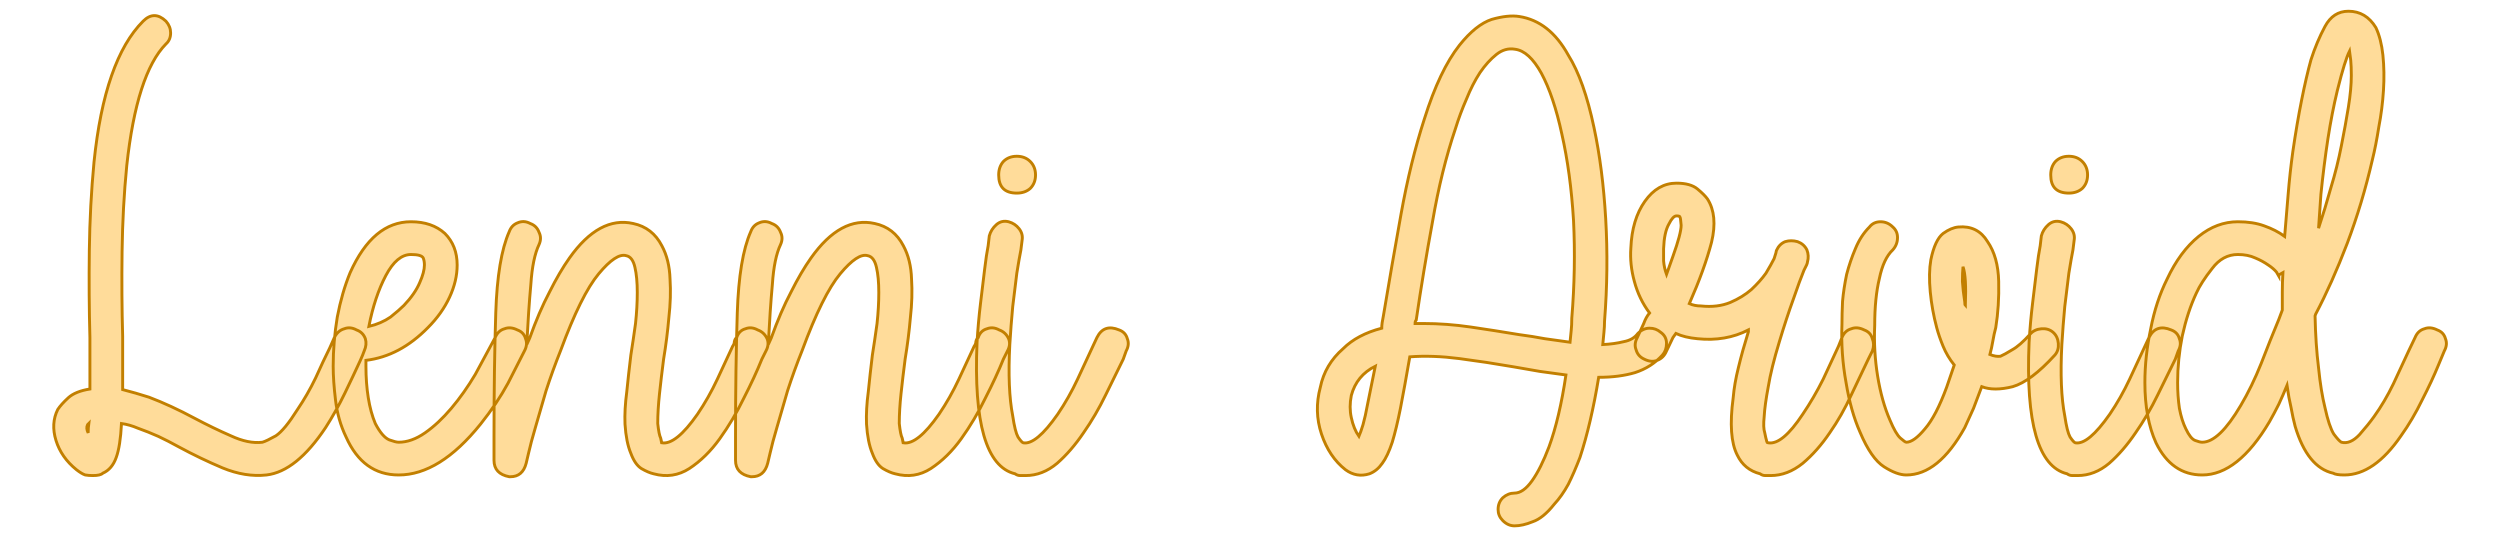 <?xml version="1.0" encoding="UTF-8" standalone="no"?><!DOCTYPE svg PUBLIC "-//W3C//DTD SVG 1.1//EN" "http://www.w3.org/Graphics/SVG/1.1/DTD/svg11.dtd"><svg xmlns="http://www.w3.org/2000/svg" xmlns:xlink="http://www.w3.org/1999/xlink" version="1.1" width="200mm" height="42.974mm" viewBox="114.281 168.73 30.438 6.54" xml:space="preserve">
<desc>Created with Fabric.js 3.4.0</desc>
<defs>
</defs>
<g operation_id="97306605120618496" width="30.438" height="6.54" transform="matrix(1 0 0 1 129.5 172)" id="2">
<rect style="stroke: rgb(0,0,0); stroke-width: 0; stroke-dasharray: none; stroke-linecap: butt; stroke-dashoffset: 0; stroke-linejoin: miter; stroke-miterlimit: 4; fill: rgb(255,255,255); fill-opacity: 0; fill-rule: nonzero; opacity: 1;" x="-15.219" y="-3.27" rx="1" ry="1" width="30.438" height="6.54"/>
</g>
<g operation_id="97306605095444480" width="40.796" height="15.82" transform="matrix(0.712 0 0 0.712 129.16 171.38)" id="Txt-5">
<filter id="SVGID_0" y="-23.034%" height="146.068%" x="-21.177%" width="142.353%">
	<feGaussianBlur in="SourceAlpha" stdDeviation="0.14"/>
	<feOffset dx="0.2" dy="0.2" result="oBlur"/>
	<feFlood flood-color="rgb(194,127,0)" flood-opacity="1"/>
	<feComposite in2="oBlur" operator="in"/>
	<feMerge>
		<feMergeNode/>
		<feMergeNode in="SourceGraphic"/>
	</feMerge>
</filter>
		
<path d="M-14.80 1.92L-14.80 1.92Q-14.69 1.96-14.65 2.07Q-14.62 2.17-14.67 2.28L-14.67 2.28Q-14.69 2.34-14.74 2.45L-14.74 2.45Q-14.85 2.69-15.00 3.00Q-15.15 3.31-15.33 3.59L-15.33 3.59Q-15.83 4.34-16.34 4.40L-16.34 4.40Q-16.70 4.44-17.09 4.28Q-17.47 4.12-17.84 3.92L-17.84 3.92Q-18.02 3.82-18.19 3.74Q-18.37 3.66-18.54 3.60L-18.54 3.60Q-18.68 3.54-18.82 3.52L-18.82 3.52Q-18.84 3.91-18.91 4.10Q-18.98 4.30-19.14 4.37L-19.14 4.37Q-19.18 4.41-19.31 4.41L-19.31 4.41Q-19.38 4.41-19.44 4.40Q-19.50 4.38-19.59 4.31L-19.59 4.31Q-19.85 4.10-19.94 3.81Q-20.03 3.52-19.91 3.28L-19.91 3.28Q-19.85 3.19-19.73 3.08Q-19.61 2.97-19.36 2.93L-19.36 2.93L-19.36 2.05Q-19.38 1.33-19.37 0.56Q-19.36-0.21-19.29-0.95L-19.29-0.95Q-19.11-2.70-18.45-3.36L-18.45-3.36Q-18.26-3.55-18.06-3.36L-18.06-3.36Q-17.98-3.27-17.98-3.16Q-17.98-3.04-18.06-2.97L-18.06-2.97Q-18.56-2.46-18.73-0.89L-18.73-0.89Q-18.80-0.18-18.81 0.58Q-18.82 1.33-18.80 2.03L-18.80 2.03L-18.80 2.94Q-18.69 2.97-18.58 3.00Q-18.48 3.03-18.35 3.07L-18.35 3.07Q-17.98 3.21-17.57 3.43L-17.57 3.43Q-17.25 3.60-16.95 3.73Q-16.65 3.87-16.41 3.84L-16.41 3.84Q-16.34 3.82-16.18 3.73Q-16.03 3.63-15.81 3.28L-15.81 3.28Q-15.64 3.03-15.50 2.74Q-15.37 2.45-15.26 2.23L-15.26 2.23L-15.18 2.05Q-15.12 1.93-15.01 1.90Q-14.91 1.86-14.80 1.92ZM-19.39 3.68L-19.39 3.68Q-19.39 3.59-19.38 3.52L-19.38 3.52L-19.40 3.54Q-19.43 3.60-19.39 3.68ZM-12.68 3.53L-12.68 3.53Q-13.38 4.40-14.08 4.40L-14.08 4.40Q-14.69 4.40-14.98 3.75L-14.98 3.75Q-15.12 3.46-15.16 3.12Q-15.20 2.79-15.20 2.54L-15.20 2.54Q-15.20 2.12-15.13 1.70Q-15.05 1.28-14.91 0.94L-14.91 0.94Q-14.52 0.07-13.87 0.07L-13.87 0.07Q-13.51 0.07-13.29 0.27Q-13.08 0.48-13.08 0.81L-13.08 0.81Q-13.08 1.08-13.21 1.36Q-13.34 1.64-13.58 1.88L-13.58 1.88Q-14.06 2.37-14.64 2.44L-14.64 2.44L-14.64 2.54Q-14.64 2.83-14.60 3.08Q-14.56 3.33-14.48 3.52L-14.48 3.52Q-14.36 3.75-14.24 3.80Q-14.13 3.84-14.08 3.84L-14.08 3.84Q-13.86 3.84-13.63 3.68Q-13.40 3.52-13.18 3.26Q-12.96 3.00-12.77 2.68Q-12.59 2.35-12.43 2.05L-12.43 2.05Q-12.38 1.93-12.27 1.90Q-12.17 1.86-12.05 1.92L-12.05 1.92Q-11.94 1.96-11.91 2.07Q-11.87 2.17-11.93 2.28L-11.93 2.28Q-12.03 2.48-12.21 2.83Q-12.40 3.18-12.68 3.53ZM-13.87 0.63L-13.87 0.63Q-14.11 0.63-14.30 0.99Q-14.49 1.35-14.59 1.86L-14.59 1.86Q-14.38 1.81-14.22 1.70Q-14.07 1.58-13.99 1.50L-13.99 1.50Q-13.80 1.30-13.72 1.11Q-13.64 0.93-13.64 0.81L-13.64 0.81Q-13.64 0.74-13.66 0.69Q-13.69 0.63-13.87 0.63ZM-7.94 1.92L-7.94 1.92Q-7.83 1.96-7.78 2.07Q-7.74 2.17-7.80 2.28L-7.80 2.28L-7.87 2.42Q-7.99 2.72-8.18 3.09Q-8.36 3.46-8.59 3.78Q-8.82 4.10-9.11 4.29Q-9.39 4.47-9.72 4.38L-9.72 4.38Q-9.81 4.36-9.93 4.29Q-10.04 4.22-10.11 4.03L-10.11 4.03Q-10.19 3.84-10.21 3.53L-10.21 3.53Q-10.22 3.28-10.18 2.98Q-10.15 2.68-10.11 2.35L-10.11 2.35Q-10.07 2.10-10.03 1.81Q-10.00 1.53-10.00 1.28Q-10.00 1.02-10.04 0.85Q-10.08 0.67-10.19 0.65L-10.19 0.65Q-10.36 0.60-10.66 0.96Q-10.96 1.32-11.31 2.27L-11.31 2.27Q-11.45 2.62-11.56 2.96Q-11.66 3.31-11.74 3.58Q-11.82 3.85-11.86 4.03Q-11.90 4.20-11.90 4.20L-11.90 4.20Q-11.96 4.43-12.17 4.43L-12.17 4.43L-12.19 4.43Q-12.45 4.38-12.45 4.15L-12.45 4.15L-12.45 3.74Q-12.45 2.56-12.42 1.63Q-12.39 0.69-12.19 0.24L-12.19 0.24Q-12.15 0.13-12.05 0.09Q-11.94 0.04-11.83 0.10L-11.83 0.10Q-11.72 0.14-11.68 0.25Q-11.63 0.35-11.68 0.46L-11.68 0.46Q-11.79 0.69-11.82 1.14Q-11.86 1.58-11.89 2.17L-11.89 2.17L-11.84 2.06Q-11.68 1.61-11.50 1.27Q-11.33 0.93-11.16 0.69L-11.16 0.69Q-10.65-0.03-10.07 0.10L-10.07 0.10Q-9.74 0.17-9.58 0.48L-9.58 0.48Q-9.45 0.72-9.44 1.05L-9.44 1.05Q-9.42 1.36-9.46 1.71Q-9.49 2.06-9.55 2.42L-9.55 2.42Q-9.59 2.73-9.62 3.01Q-9.65 3.29-9.65 3.52L-9.65 3.52Q-9.63 3.71-9.60 3.77Q-9.58 3.84-9.58 3.85L-9.58 3.85Q-9.34 3.89-8.97 3.36L-8.97 3.36Q-8.78 3.08-8.63 2.76Q-8.48 2.44-8.37 2.20L-8.37 2.20Q-8.34 2.16-8.34 2.12Q-8.33 2.07-8.30 2.05L-8.30 2.05Q-8.26 1.93-8.15 1.90Q-8.05 1.86-7.94 1.92ZM-3.81 1.92L-3.81 1.92Q-3.70 1.96-3.65 2.07Q-3.61 2.17-3.67 2.28L-3.67 2.28L-3.74 2.42Q-3.86 2.72-4.05 3.09Q-4.23 3.46-4.46 3.78Q-4.69 4.10-4.98 4.29Q-5.26 4.47-5.59 4.38L-5.59 4.38Q-5.68 4.36-5.80 4.29Q-5.91 4.22-5.98 4.03L-5.98 4.03Q-6.06 3.84-6.08 3.53L-6.08 3.53Q-6.09 3.28-6.05 2.98Q-6.02 2.68-5.98 2.35L-5.98 2.35Q-5.94 2.10-5.90 1.81Q-5.87 1.53-5.87 1.28Q-5.87 1.02-5.91 0.85Q-5.95 0.67-6.06 0.65L-6.06 0.65Q-6.23 0.60-6.53 0.96Q-6.83 1.32-7.18 2.27L-7.18 2.27Q-7.32 2.62-7.43 2.96Q-7.53 3.31-7.61 3.58Q-7.69 3.85-7.73 4.03Q-7.77 4.20-7.77 4.20L-7.77 4.20Q-7.83 4.43-8.04 4.43L-8.04 4.43L-8.06 4.43Q-8.32 4.38-8.32 4.15L-8.32 4.15L-8.32 3.74Q-8.32 2.56-8.29 1.63Q-8.26 0.69-8.06 0.24L-8.06 0.24Q-8.02 0.13-7.92 0.09Q-7.81 0.04-7.70 0.10L-7.70 0.10Q-7.59 0.14-7.55 0.25Q-7.50 0.35-7.55 0.46L-7.55 0.46Q-7.66 0.69-7.69 1.14Q-7.73 1.58-7.76 2.17L-7.76 2.17L-7.71 2.06Q-7.55 1.61-7.37 1.27Q-7.20 0.93-7.03 0.69L-7.03 0.69Q-6.52-0.03-5.94 0.10L-5.94 0.10Q-5.61 0.17-5.45 0.48L-5.45 0.48Q-5.32 0.72-5.31 1.05L-5.31 1.05Q-5.29 1.36-5.33 1.71Q-5.36 2.06-5.42 2.42L-5.42 2.42Q-5.46 2.73-5.49 3.01Q-5.52 3.29-5.52 3.52L-5.52 3.52Q-5.50 3.71-5.47 3.77Q-5.45 3.84-5.45 3.85L-5.45 3.85Q-5.21 3.89-4.84 3.36L-4.84 3.36Q-4.65 3.08-4.50 2.76Q-4.35 2.44-4.24 2.20L-4.24 2.20Q-4.21 2.16-4.21 2.12Q-4.20 2.07-4.17 2.05L-4.17 2.05Q-4.13 1.93-4.02 1.90Q-3.92 1.86-3.81 1.92ZM-1.64 2.28L-1.69 2.42Q-1.82 2.69-1.99 3.03Q-2.16 3.38-2.37 3.68Q-2.58 3.99-2.82 4.20Q-3.07 4.41-3.36 4.41L-3.36 4.41Q-3.40 4.41-3.45 4.41Q-3.50 4.41-3.54 4.38L-3.54 4.38Q-4.28 4.20-4.19 2.13L-4.19 2.13Q-4.17 1.79-4.13 1.46Q-4.09 1.14-4.06 0.88Q-4.03 0.63-4.00 0.48Q-3.98 0.32-3.98 0.31L-3.98 0.31Q-3.95 0.20-3.86 0.12Q-3.77 0.04-3.65 0.07L-3.65 0.07Q-3.54 0.10-3.47 0.19Q-3.40 0.28-3.42 0.39L-3.42 0.39Q-3.42 0.39-3.44 0.55Q-3.47 0.70-3.51 0.95Q-3.54 1.21-3.58 1.52Q-3.61 1.84-3.63 2.17L-3.63 2.17Q-3.67 2.93-3.58 3.39L-3.58 3.39Q-3.54 3.66-3.49 3.75Q-3.43 3.84-3.40 3.85L-3.40 3.85Q-3.18 3.89-2.81 3.36L-2.81 3.36Q-2.62 3.08-2.47 2.76Q-2.32 2.44-2.21 2.20L-2.21 2.20L-2.14 2.05Q-2.02 1.81-1.76 1.92L-1.76 1.92Q-1.65 1.96-1.62 2.07Q-1.58 2.17-1.64 2.28L-1.64 2.28ZM-3.82-0.73L-3.82-0.73Q-3.82-0.87-3.74-0.96Q-3.65-1.05-3.51-1.05L-3.51-1.05Q-3.37-1.05-3.28-0.96Q-3.19-0.87-3.19-0.73L-3.19-0.73Q-3.19-0.59-3.28-0.50Q-3.37-0.42-3.51-0.42L-3.51-0.42Q-3.82-0.42-3.82-0.73ZM7.11 1.98L7.11 1.98Q7.20 1.89 7.31 1.89Q7.42 1.89 7.50 1.96L7.50 1.96Q7.60 2.03 7.60 2.15Q7.60 2.27 7.53 2.35L7.53 2.35Q7.34 2.56 7.06 2.65Q6.79 2.73 6.44 2.73L6.44 2.73Q6.31 3.52 6.12 4.10L6.12 4.10Q6.02 4.36 5.92 4.56Q5.81 4.76 5.68 4.90L5.68 4.90Q5.49 5.14 5.31 5.20Q5.14 5.27 5.00 5.27L5.00 5.27Q4.89 5.27 4.80 5.18Q4.72 5.10 4.72 4.99L4.72 4.99Q4.72 4.87 4.80 4.79Q4.89 4.71 5.00 4.71L5.00 4.71Q5.15 4.71 5.30 4.50Q5.45 4.29 5.59 3.92L5.59 3.92Q5.77 3.43 5.88 2.69L5.88 2.69Q5.66 2.66 5.44 2.63Q5.22 2.59 4.98 2.55L4.98 2.55Q4.52 2.47 4.06 2.41Q3.60 2.35 3.21 2.38L3.21 2.38Q3.12 2.90 3.05 3.26Q2.98 3.61 2.91 3.84Q2.83 4.08 2.74 4.20Q2.65 4.33 2.52 4.38L2.52 4.38Q2.30 4.45 2.11 4.31L2.11 4.31Q1.83 4.09 1.70 3.70Q1.57 3.31 1.68 2.90L1.68 2.90Q1.76 2.51 2.07 2.24L2.07 2.24Q2.31 2.00 2.73 1.89L2.73 1.89Q2.73 1.81 2.76 1.67L2.76 1.67Q2.90 0.83 3.06-0.06Q3.22-0.95 3.46-1.69L3.46-1.69Q3.72-2.52 4.06-2.95L4.06-2.95Q4.34-3.30 4.61-3.39Q4.89-3.47 5.08-3.44L5.08-3.44Q5.60-3.36 5.92-2.78L5.92-2.78Q6.19-2.35 6.36-1.54L6.36-1.54Q6.51-0.84 6.56 0.02Q6.61 0.88 6.54 1.77L6.54 1.77Q6.54 1.86 6.53 1.96Q6.52 2.06 6.51 2.17L6.51 2.17Q6.71 2.16 6.87 2.12Q7.03 2.09 7.11 1.98ZM5.98 1.72L5.98 1.72Q6.05 0.87 6.01 0.05Q5.96-0.77 5.81-1.43L5.81-1.43Q5.67-2.08 5.46-2.47Q5.25-2.85 5.01-2.88L5.01-2.88Q4.84-2.91 4.69-2.79Q4.54-2.67 4.41-2.48Q4.28-2.28 4.18-2.03Q4.07-1.78 3.99-1.52L3.99-1.52Q3.75-0.81 3.60 0.06Q3.44 0.93 3.32 1.75L3.32 1.75Q3.30 1.77 3.30 1.81L3.30 1.81L3.44 1.81Q3.84 1.81 4.25 1.87Q4.66 1.93 5.08 2.00L5.08 2.00Q5.31 2.03 5.52 2.07Q5.74 2.10 5.95 2.13L5.95 2.13Q5.96 2.03 5.97 1.93Q5.98 1.84 5.98 1.72ZM2.49 3.18L2.62 2.54Q2.30 2.70 2.21 3.04L2.21 3.04Q2.17 3.24 2.21 3.42Q2.25 3.61 2.34 3.74L2.34 3.74Q2.37 3.67 2.41 3.54Q2.45 3.40 2.49 3.18L2.49 3.18ZM10.98 1.92L10.98 1.92Q11.09 1.96 11.12 2.07Q11.16 2.17 11.12 2.28L11.12 2.28L11.05 2.42Q10.92 2.69 10.76 3.03Q10.60 3.38 10.39 3.68Q10.18 3.99 9.93 4.20Q9.67 4.41 9.38 4.41L9.38 4.41Q9.34 4.41 9.29 4.41Q9.24 4.41 9.20 4.38L9.20 4.38Q8.93 4.31 8.81 4.06L8.81 4.06Q8.65 3.75 8.74 3.08L8.74 3.08Q8.76 2.84 8.83 2.56Q8.90 2.27 9.00 1.95L9.00 1.95L9.00 1.92Q8.61 2.12 8.13 2.07L8.13 2.07Q7.91 2.05 7.76 1.98L7.76 1.98L7.71 2.05L7.60 2.28Q7.55 2.40 7.44 2.44Q7.34 2.48 7.22 2.42L7.22 2.42Q7.11 2.37 7.08 2.26Q7.04 2.16 7.10 2.05L7.10 2.05L7.21 1.81Q7.25 1.70 7.31 1.63L7.31 1.63Q7.13 1.39 7.05 1.09Q6.97 0.80 6.99 0.52L6.99 0.52Q7.01 0.03 7.23-0.28Q7.45-0.59 7.77-0.59L7.77-0.59Q8.01-0.59 8.13-0.49Q8.25-0.39 8.30-0.32L8.30-0.32Q8.48-0.04 8.37 0.42Q8.25 0.88 7.99 1.47L7.99 1.47Q8.08 1.51 8.19 1.51L8.19 1.51Q8.47 1.54 8.69 1.45Q8.90 1.36 9.05 1.23Q9.20 1.09 9.30 0.95Q9.39 0.80 9.44 0.70L9.44 0.70Q9.48 0.58 9.48 0.56L9.48 0.56Q9.53 0.45 9.63 0.41Q9.73 0.38 9.84 0.41L9.84 0.41Q9.95 0.45 10.00 0.55Q10.04 0.65 10.01 0.76L10.01 0.76Q10.01 0.79 9.95 0.90L9.95 0.90Q9.88 1.07 9.77 1.39Q9.65 1.72 9.53 2.12L9.53 2.12Q9.39 2.58 9.34 2.89Q9.28 3.21 9.27 3.40Q9.25 3.59 9.28 3.68Q9.30 3.78 9.31 3.81L9.31 3.81Q9.31 3.82 9.32 3.84L9.32 3.84Q9.32 3.85 9.34 3.85L9.34 3.85Q9.58 3.89 9.93 3.36L9.93 3.36Q10.12 3.08 10.28 2.76Q10.43 2.44 10.54 2.20L10.54 2.20L10.60 2.05Q10.65 1.93 10.76 1.90Q10.86 1.86 10.98 1.92ZM7.60 0.97L7.71 0.66Q7.85 0.27 7.85 0.13Q7.84 0.00 7.83-0.01L7.83-0.01Q7.83-0.03 7.77-0.03L7.77-0.03Q7.71-0.03 7.64 0.11Q7.56 0.25 7.55 0.53L7.55 0.53Q7.55 0.63 7.55 0.74Q7.56 0.86 7.60 0.97L7.60 0.97ZM14.21 1.96L14.21 1.96Q14.29 2.03 14.30 2.15Q14.31 2.27 14.24 2.35L14.24 2.35Q13.83 2.80 13.52 2.89Q13.20 2.97 12.99 2.89L12.99 2.89Q12.92 3.08 12.85 3.26Q12.77 3.43 12.70 3.59L12.70 3.59Q12.25 4.40 11.70 4.40L11.70 4.40Q11.54 4.40 11.32 4.26Q11.10 4.12 10.91 3.67L10.91 3.67Q10.75 3.31 10.67 2.82Q10.58 2.33 10.60 1.82L10.60 1.82Q10.60 1.65 10.61 1.43Q10.63 1.21 10.68 0.97Q10.74 0.74 10.83 0.53Q10.92 0.31 11.07 0.16L11.07 0.16Q11.14 0.07 11.26 0.07Q11.38 0.07 11.47 0.16L11.47 0.16Q11.55 0.23 11.55 0.34Q11.55 0.46 11.47 0.55L11.47 0.55Q11.31 0.70 11.24 1.04Q11.16 1.37 11.16 1.84L11.16 1.84Q11.14 2.28 11.21 2.71Q11.28 3.14 11.42 3.46L11.42 3.46Q11.52 3.70 11.60 3.77Q11.68 3.84 11.70 3.84L11.70 3.84Q11.83 3.84 12.02 3.61Q12.21 3.39 12.39 2.90L12.39 2.90L12.52 2.52Q12.40 2.37 12.33 2.20Q12.26 2.03 12.22 1.88L12.22 1.88Q12.14 1.58 12.11 1.27Q12.08 0.95 12.12 0.72L12.12 0.72Q12.19 0.38 12.33 0.27Q12.47 0.17 12.59 0.16L12.59 0.16Q12.92 0.13 13.09 0.41L13.09 0.41Q13.27 0.67 13.28 1.09Q13.29 1.51 13.23 1.88L13.23 1.88Q13.20 1.99 13.18 2.11Q13.16 2.23 13.13 2.34L13.13 2.34Q13.23 2.38 13.31 2.37L13.31 2.37Q13.38 2.34 13.51 2.26Q13.64 2.19 13.82 1.99L13.82 1.99Q13.89 1.91 14.01 1.90Q14.13 1.89 14.21 1.96ZM12.71 1.50L12.71 1.49Q12.73 1.01 12.67 0.84L12.67 0.84Q12.66 0.94 12.66 1.09Q12.67 1.25 12.70 1.44L12.70 1.44Q12.70 1.49 12.71 1.50L12.71 1.50ZM16.35 2.28L16.30 2.42Q16.17 2.69 16.00 3.03Q15.83 3.38 15.62 3.68Q15.41 3.99 15.17 4.20Q14.92 4.41 14.63 4.41L14.63 4.41Q14.59 4.41 14.54 4.41Q14.49 4.41 14.45 4.38L14.45 4.38Q13.71 4.20 13.80 2.13L13.80 2.13Q13.82 1.79 13.86 1.46Q13.90 1.14 13.93 0.88Q13.96 0.63 13.99 0.48Q14.01 0.32 14.01 0.31L14.01 0.31Q14.04 0.20 14.13 0.12Q14.22 0.04 14.34 0.07L14.34 0.07Q14.45 0.10 14.52 0.19Q14.59 0.28 14.57 0.39L14.57 0.39Q14.57 0.39 14.55 0.55Q14.52 0.70 14.48 0.95Q14.45 1.21 14.41 1.52Q14.38 1.84 14.36 2.17L14.36 2.17Q14.32 2.93 14.41 3.39L14.41 3.39Q14.45 3.66 14.50 3.75Q14.56 3.84 14.59 3.85L14.59 3.85Q14.81 3.89 15.18 3.36L15.18 3.36Q15.37 3.08 15.52 2.76Q15.67 2.44 15.78 2.20L15.78 2.20L15.85 2.05Q15.97 1.81 16.23 1.92L16.23 1.92Q16.34 1.96 16.37 2.07Q16.41 2.17 16.35 2.28L16.35 2.28ZM14.17-0.73L14.17-0.73Q14.17-0.87 14.25-0.96Q14.34-1.05 14.48-1.05L14.48-1.05Q14.62-1.05 14.71-0.96Q14.80-0.87 14.80-0.73L14.80-0.73Q14.80-0.59 14.71-0.50Q14.62-0.42 14.48-0.42L14.48-0.42Q14.17-0.42 14.17-0.73ZM20.78 1.92L20.78 1.92Q20.89 1.96 20.92 2.07Q20.96 2.17 20.90 2.28L20.90 2.28L20.80 2.52Q20.69 2.79 20.52 3.12Q20.36 3.45 20.16 3.73L20.16 3.73Q19.70 4.40 19.19 4.40L19.19 4.40Q19.05 4.40 19.00 4.37L19.00 4.37Q18.56 4.27 18.35 3.57L18.35 3.57Q18.31 3.42 18.28 3.25Q18.24 3.08 18.21 2.87L18.21 2.87Q18.14 3.04 18.07 3.19Q17.99 3.35 17.91 3.49L17.91 3.49Q17.37 4.40 16.76 4.40L16.76 4.40Q16.24 4.40 15.97 3.85L15.97 3.85Q15.78 3.43 15.78 2.82L15.78 2.82Q15.78 2.37 15.88 1.90Q15.97 1.43 16.16 1.05L16.16 1.05Q16.38 0.58 16.70 0.32Q17.01 0.07 17.37 0.07L17.37 0.07Q17.63 0.07 17.82 0.14Q18.02 0.21 18.17 0.32L18.17 0.32Q18.20-0.04 18.23-0.40Q18.26-0.77 18.31-1.13L18.31-1.13Q18.38-1.61 18.46-2.01Q18.54-2.41 18.62-2.70L18.62-2.70Q18.72-3.01 18.86-3.27Q19.00-3.53 19.26-3.53L19.26-3.53Q19.56-3.53 19.73-3.25L19.73-3.25Q19.82-3.06 19.85-2.78Q19.88-2.49 19.86-2.18Q19.84-1.86 19.78-1.55Q19.73-1.23 19.67-0.99L19.67-0.99Q19.50-0.25 19.24 0.44Q18.98 1.12 18.70 1.65L18.70 1.65Q18.70 1.65 18.69 1.68L18.69 1.68Q18.70 2.17 18.75 2.57Q18.79 2.97 18.86 3.25L18.86 3.25Q18.93 3.57 19.01 3.70Q19.10 3.82 19.14 3.84L19.14 3.84Q19.29 3.88 19.45 3.71Q19.60 3.54 19.70 3.40L19.70 3.40Q19.88 3.15 20.03 2.84Q20.17 2.54 20.29 2.28L20.29 2.28L20.40 2.05Q20.45 1.93 20.56 1.90Q20.66 1.86 20.78 1.92ZM17.42 3.21L17.42 3.21Q17.61 2.89 17.77 2.49Q17.92 2.10 18.07 1.74L18.07 1.74L18.13 1.58Q18.13 1.43 18.13 1.27Q18.13 1.11 18.14 0.94L18.14 0.94L18.07 0.98L18.07 1.00Q18.07 1.00 18.03 0.93Q17.98 0.87 17.89 0.81Q17.79 0.74 17.67 0.69Q17.54 0.63 17.37 0.63L17.37 0.63Q17.11 0.63 16.93 0.87Q16.74 1.11 16.66 1.29L16.66 1.29Q16.51 1.61 16.42 2.02Q16.34 2.42 16.34 2.82L16.34 2.82Q16.34 3.05 16.37 3.26Q16.41 3.47 16.48 3.61L16.48 3.61Q16.56 3.78 16.64 3.81Q16.72 3.84 16.76 3.84L16.76 3.84Q17.05 3.84 17.42 3.21ZM18.79-0.40L18.75 0.18Q18.86-0.15 18.96-0.51Q19.07-0.87 19.14-1.23L19.14-1.23Q19.21-1.58 19.26-1.89Q19.31-2.20 19.31-2.43L19.31-2.43Q19.31-2.59 19.30-2.69Q19.29-2.78 19.28-2.85L19.28-2.85Q19.24-2.77 19.19-2.61Q19.14-2.45 19.07-2.17L19.07-2.17Q18.98-1.80 18.91-1.35Q18.84-0.89 18.79-0.40L18.79-0.40Z" style="stroke: rgb(194, 127, 0); stroke-width: 0.05; stroke-dasharray: none; stroke-linecap: butt; stroke-dashoffset: 0; stroke-linejoin: miter; stroke-miterlimit: 4; fill: rgb(255, 220, 154); fill-rule: nonzero; opacity: 1;"/></g>
</svg>